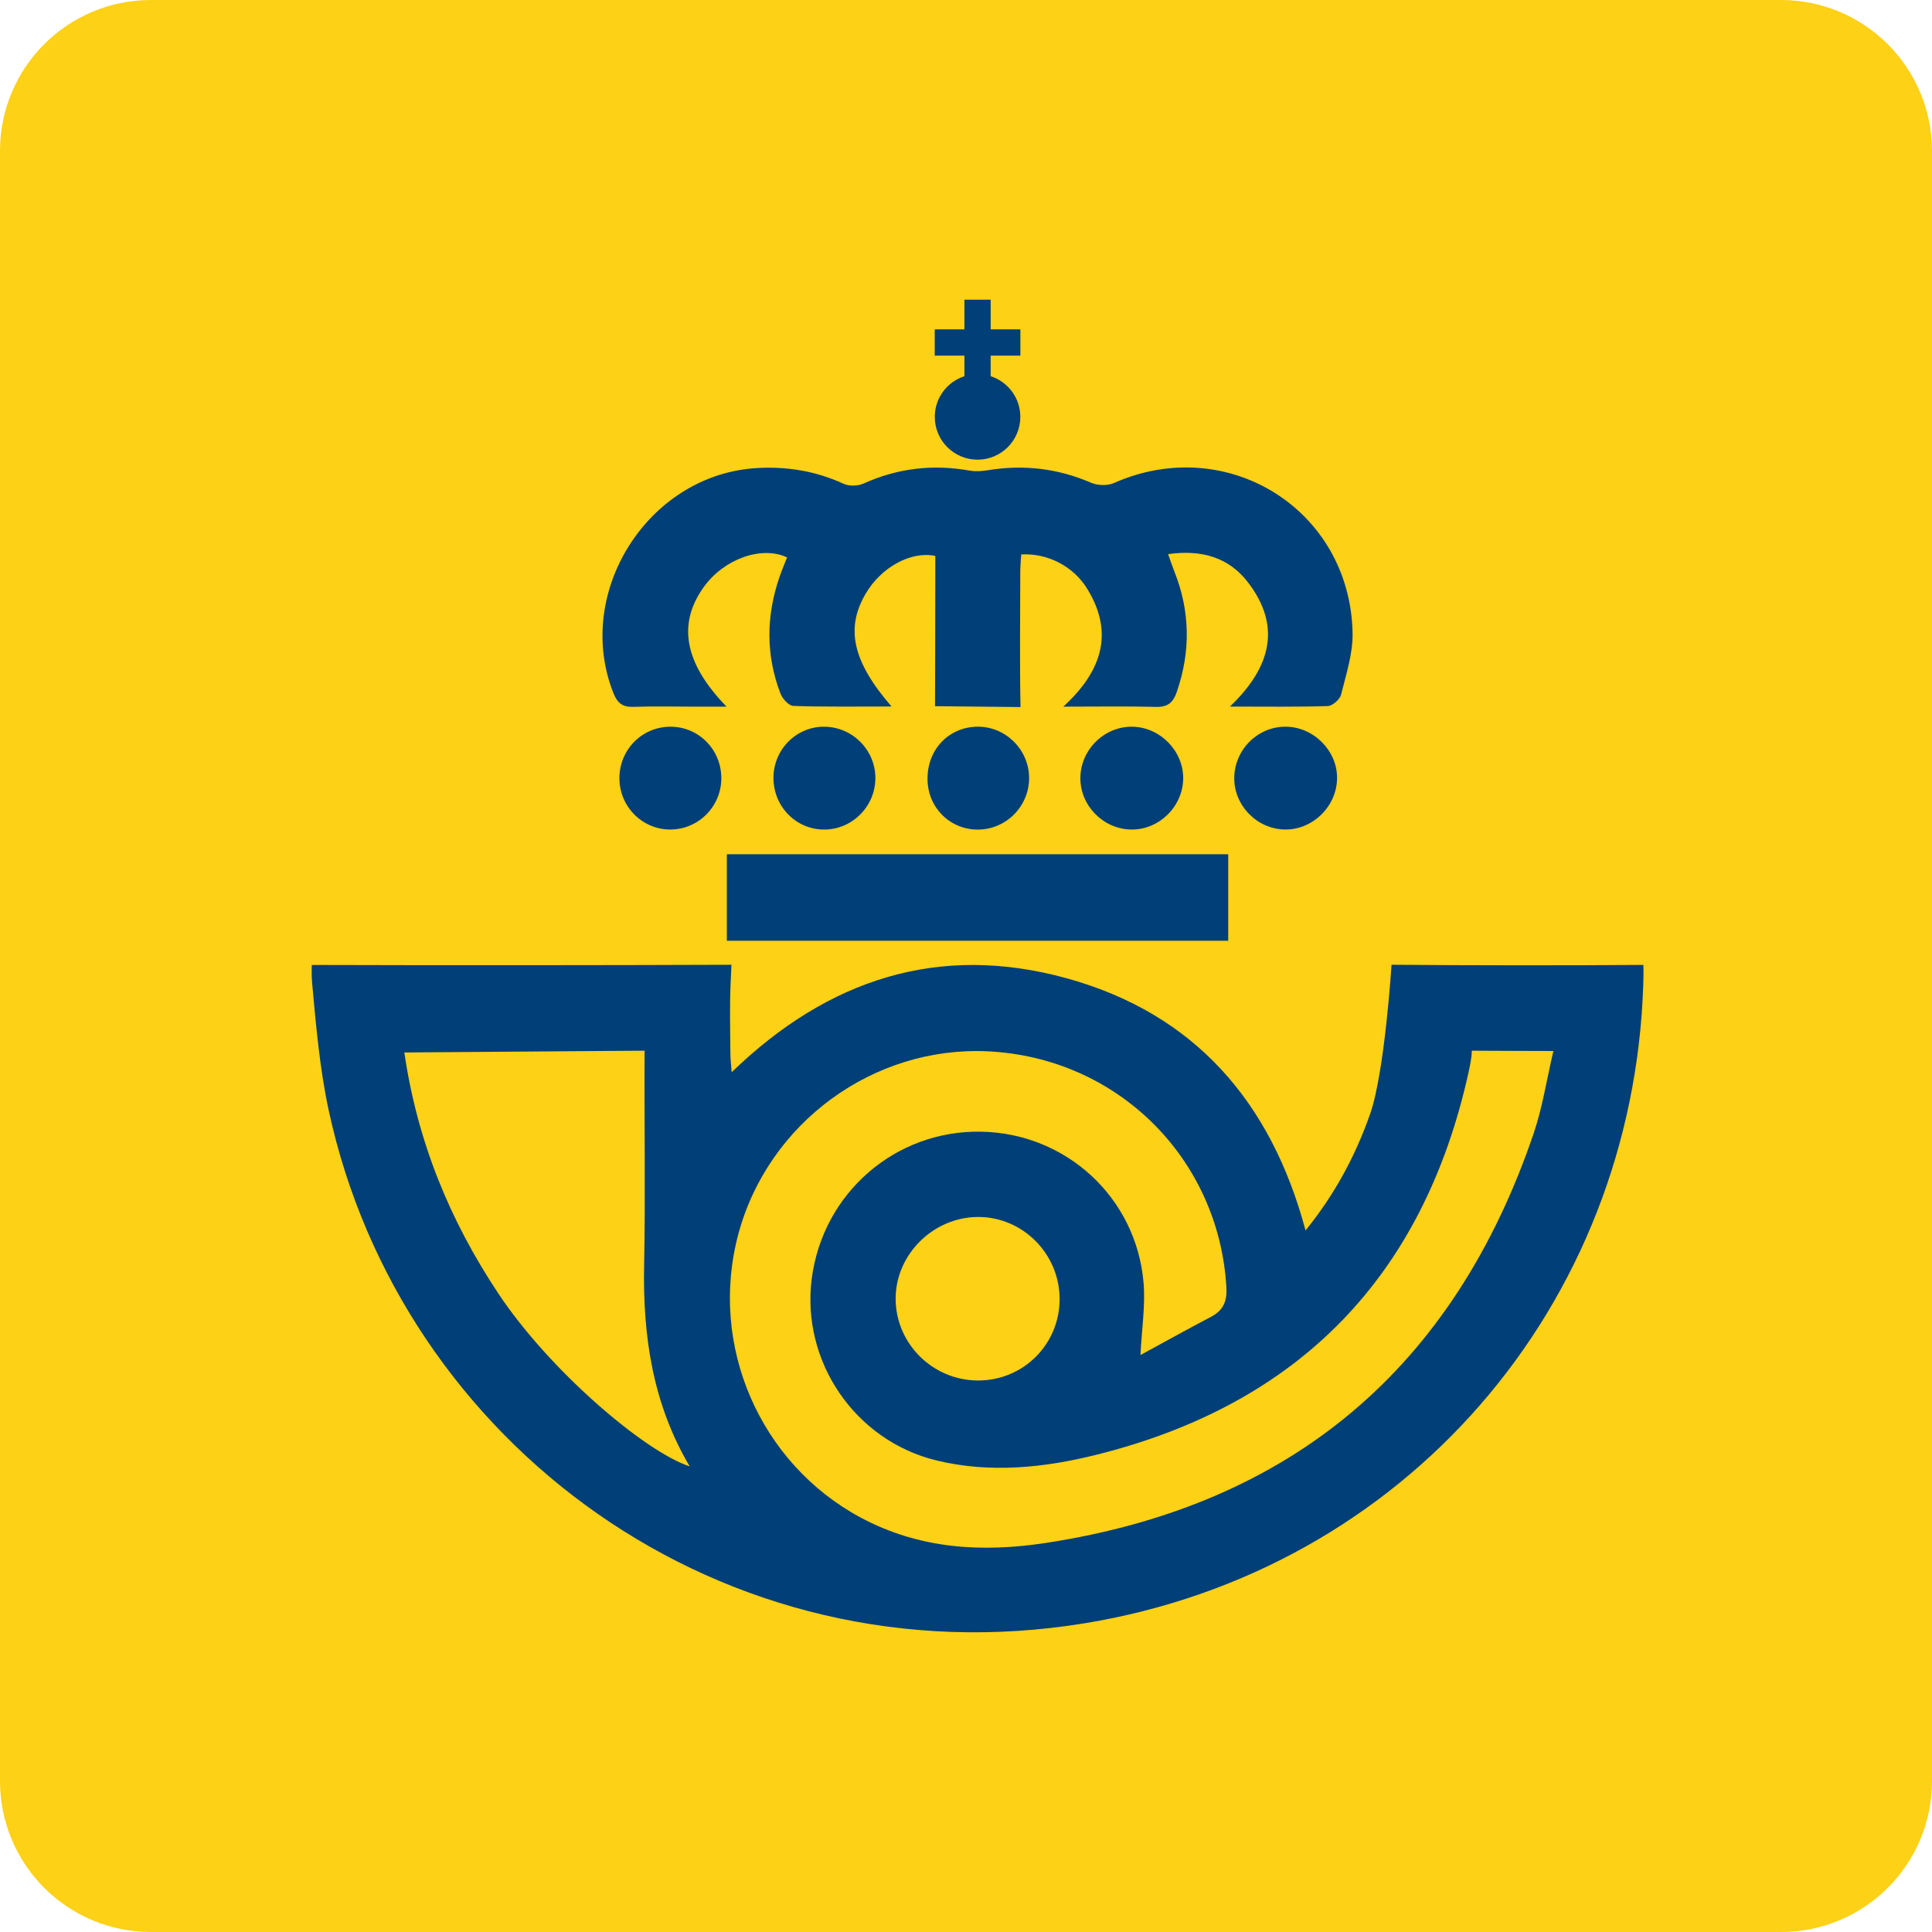 <svg xmlns="http://www.w3.org/2000/svg" x="0px" y="0px" width="128px" height="128px" viewBox="0 0 128 128" enable-background="new 0 0 128 128">
  <path fill="#FCD116" d="M10,0C4.477,0,0,4.477,0,10v108c0,5.523,4.477,10,10,10h108c5.521,0,10-4.477,10-10V10	c0-5.523-4.479-10-10-10H10z"/>
  <g>
    <path fill="#003F77" d="M59.065,46.807c-2.316,0-4.413,0.033-6.504-0.038c-0.3-0.011-0.72-0.472-0.851-0.813 c-0.976-2.547-0.955-5.125-0.076-7.699c0.153-0.451,0.341-0.889,0.511-1.328c-1.694-0.795-4.181,0.104-5.516,1.959 c-1.748,2.43-1.314,5.029,1.507,7.93h-2.082c-1.368-0.002-2.737-0.035-4.104,0.012c-0.711,0.024-1.05-0.262-1.306-0.903 c-2.649-6.655,2.27-14.444,9.421-14.911c2.034-0.132,3.965,0.183,5.828,1.037c0.366,0.168,0.942,0.152,1.314-0.015 c2.267-1.021,4.601-1.296,7.04-0.858c0.39,0.07,0.812,0.037,1.205-0.027c2.36-0.385,4.626-0.124,6.834,0.831 c0.435,0.187,1.087,0.207,1.513,0.019c7.482-3.319,15.631,1.73,15.813,9.909c0.031,1.366-0.426,2.755-0.762,4.108 c-0.08,0.318-0.568,0.746-0.879,0.758c-2.064,0.066-4.134,0.034-6.482,0.034c2.677-2.568,3.457-5.288,1.183-8.244 c-1.271-1.649-3.073-2.167-5.282-1.856c0.166,0.461,0.273,0.795,0.403,1.121c1.063,2.652,1.101,5.318,0.169,8.018 c-0.238,0.689-0.589,1.002-1.359,0.982c-1.955-0.049-3.914-0.016-6.156-0.016c2.545-2.332,3.379-4.861,1.6-7.785 c-0.932-1.531-2.654-2.397-4.388-2.299c-0.021,0.375-0.063,0.765-0.064,1.154c-0.006,2.588-0.038,6.371,0.015,8.957l-5.662-0.058 c0,0,0.018-6.261,0.018-8.776v-1.18c-1.629-0.336-3.591,0.76-4.61,2.498C56.009,41.613,56.471,43.812,59.065,46.807L59.065,46.807z M47.789,51.529c0.014,1.866-1.466,3.392-3.326,3.428c-1.852,0.036-3.39-1.463-3.424-3.334c-0.034-1.925,1.476-3.477,3.384-3.476 C46.282,48.147,47.773,49.646,47.789,51.529z M88.584,51.522c0.006,1.878-1.6,3.468-3.467,3.435 c-1.844-0.032-3.368-1.6-3.344-3.434c0.024-1.862,1.553-3.381,3.396-3.377C87.005,48.149,88.58,49.707,88.584,51.522z M51.244,51.504c0.016-1.869,1.536-3.379,3.383-3.357c1.857,0.021,3.366,1.543,3.369,3.396c0.002,1.859-1.502,3.394-3.352,3.417 C52.752,54.983,51.228,53.436,51.244,51.504z M78.389,51.602c-0.033,1.845-1.598,3.376-3.428,3.357 c-1.85-0.02-3.381-1.559-3.383-3.4c-0.003-1.889,1.602-3.46,3.479-3.411C76.891,48.195,78.419,49.78,78.389,51.602L78.389,51.602z M64.756,48.146c1.842-0.022,3.389,1.484,3.424,3.34c0.036,1.858-1.436,3.413-3.289,3.475c-1.875,0.062-3.4-1.396-3.44-3.286 C61.41,49.687,62.831,48.17,64.756,48.146z M108.874,63.928c-4.733,0.038-11.944,0.032-16.681-0.01c0,0-0.446,7.11-1.42,9.889 c-0.971,2.77-2.34,5.321-4.277,7.713c-2.283-8.53-7.361-14.367-15.82-16.705c-8.44-2.332-15.808,0.033-22.202,6.225 c-0.04-0.57-0.085-0.92-0.086-1.271c-0.008-1.516-0.048-3.035,0.013-4.549c0.038-0.948,0.059-1.301,0.059-1.301 c-8.434,0.032-19.367,0.039-27.801,0.012c0,0-0.033,0.613,0.022,1.214c0.259,2.831,0.505,5.685,1.104,8.451 c4.76,21.991,26.042,37.89,50.1,33.946c21.192-3.475,36.307-20.998,36.987-42.346C108.904,64.197,108.874,63.928,108.874,63.928 L108.874,63.928z M33.025,85.711c-3.221-4.84-5.375-10.074-6.237-15.982c0,0,10.168-0.076,14.79-0.111 c0.897-0.006,1.129-0.006,1.129-0.006c-0.028,4.326,0.058,9.83-0.031,14.155c-0.098,4.706,0.552,9.214,3.019,13.386 C42.683,96.162,36.397,90.779,33.025,85.711L33.025,85.711z M101.62,75.057c-5.277,15.568-16.052,24.67-32.308,27.164 c-4.226,0.648-8.393,0.419-12.305-1.686c-6.674-3.592-10.076-11.422-8.083-18.8c1.982-7.343,8.929-12.431,16.495-12.083 c8.587,0.395,15.324,7.062,15.832,15.612c0.057,0.935-0.188,1.544-1.018,1.979c-1.555,0.815-3.088,1.672-4.674,2.533 c0.084-1.756,0.336-3.301,0.203-4.812c-0.492-5.632-5.123-9.876-10.742-9.987c-5.692-0.113-10.509,4.062-11.24,9.743 c-0.703,5.463,2.853,10.728,8.277,12.041c3.523,0.853,7.098,0.487,10.549-0.371C86.061,93.046,94.326,84.553,97.305,71 c0.241-1.096,0.203-1.389,0.203-1.389s3.932,0.021,5.409,0.021C102.46,71.581,102.191,73.371,101.62,75.057L101.62,75.057z M70.203,86.078c-0.005,3.006-2.426,5.403-5.434,5.384c-2.992-0.02-5.435-2.462-5.431-5.431c0.004-2.932,2.51-5.404,5.474-5.404 C67.777,80.629,70.207,83.086,70.203,86.078L70.203,86.078z M48.156,56.598h33.217v5.731H48.156V56.598z"/>
  </g>
  <path fill="#003F77" d="M67.602,23.563v-1.741h-1.967v-1.966h-1.74v1.966h-1.966v1.741h1.966v1.362	c-1.139,0.367-1.963,1.436-1.963,2.695c0,1.566,1.268,2.834,2.833,2.834c1.564,0,2.834-1.268,2.834-2.834	c0-1.261-0.824-2.328-1.965-2.695v-1.362H67.602z"/>
</svg>
